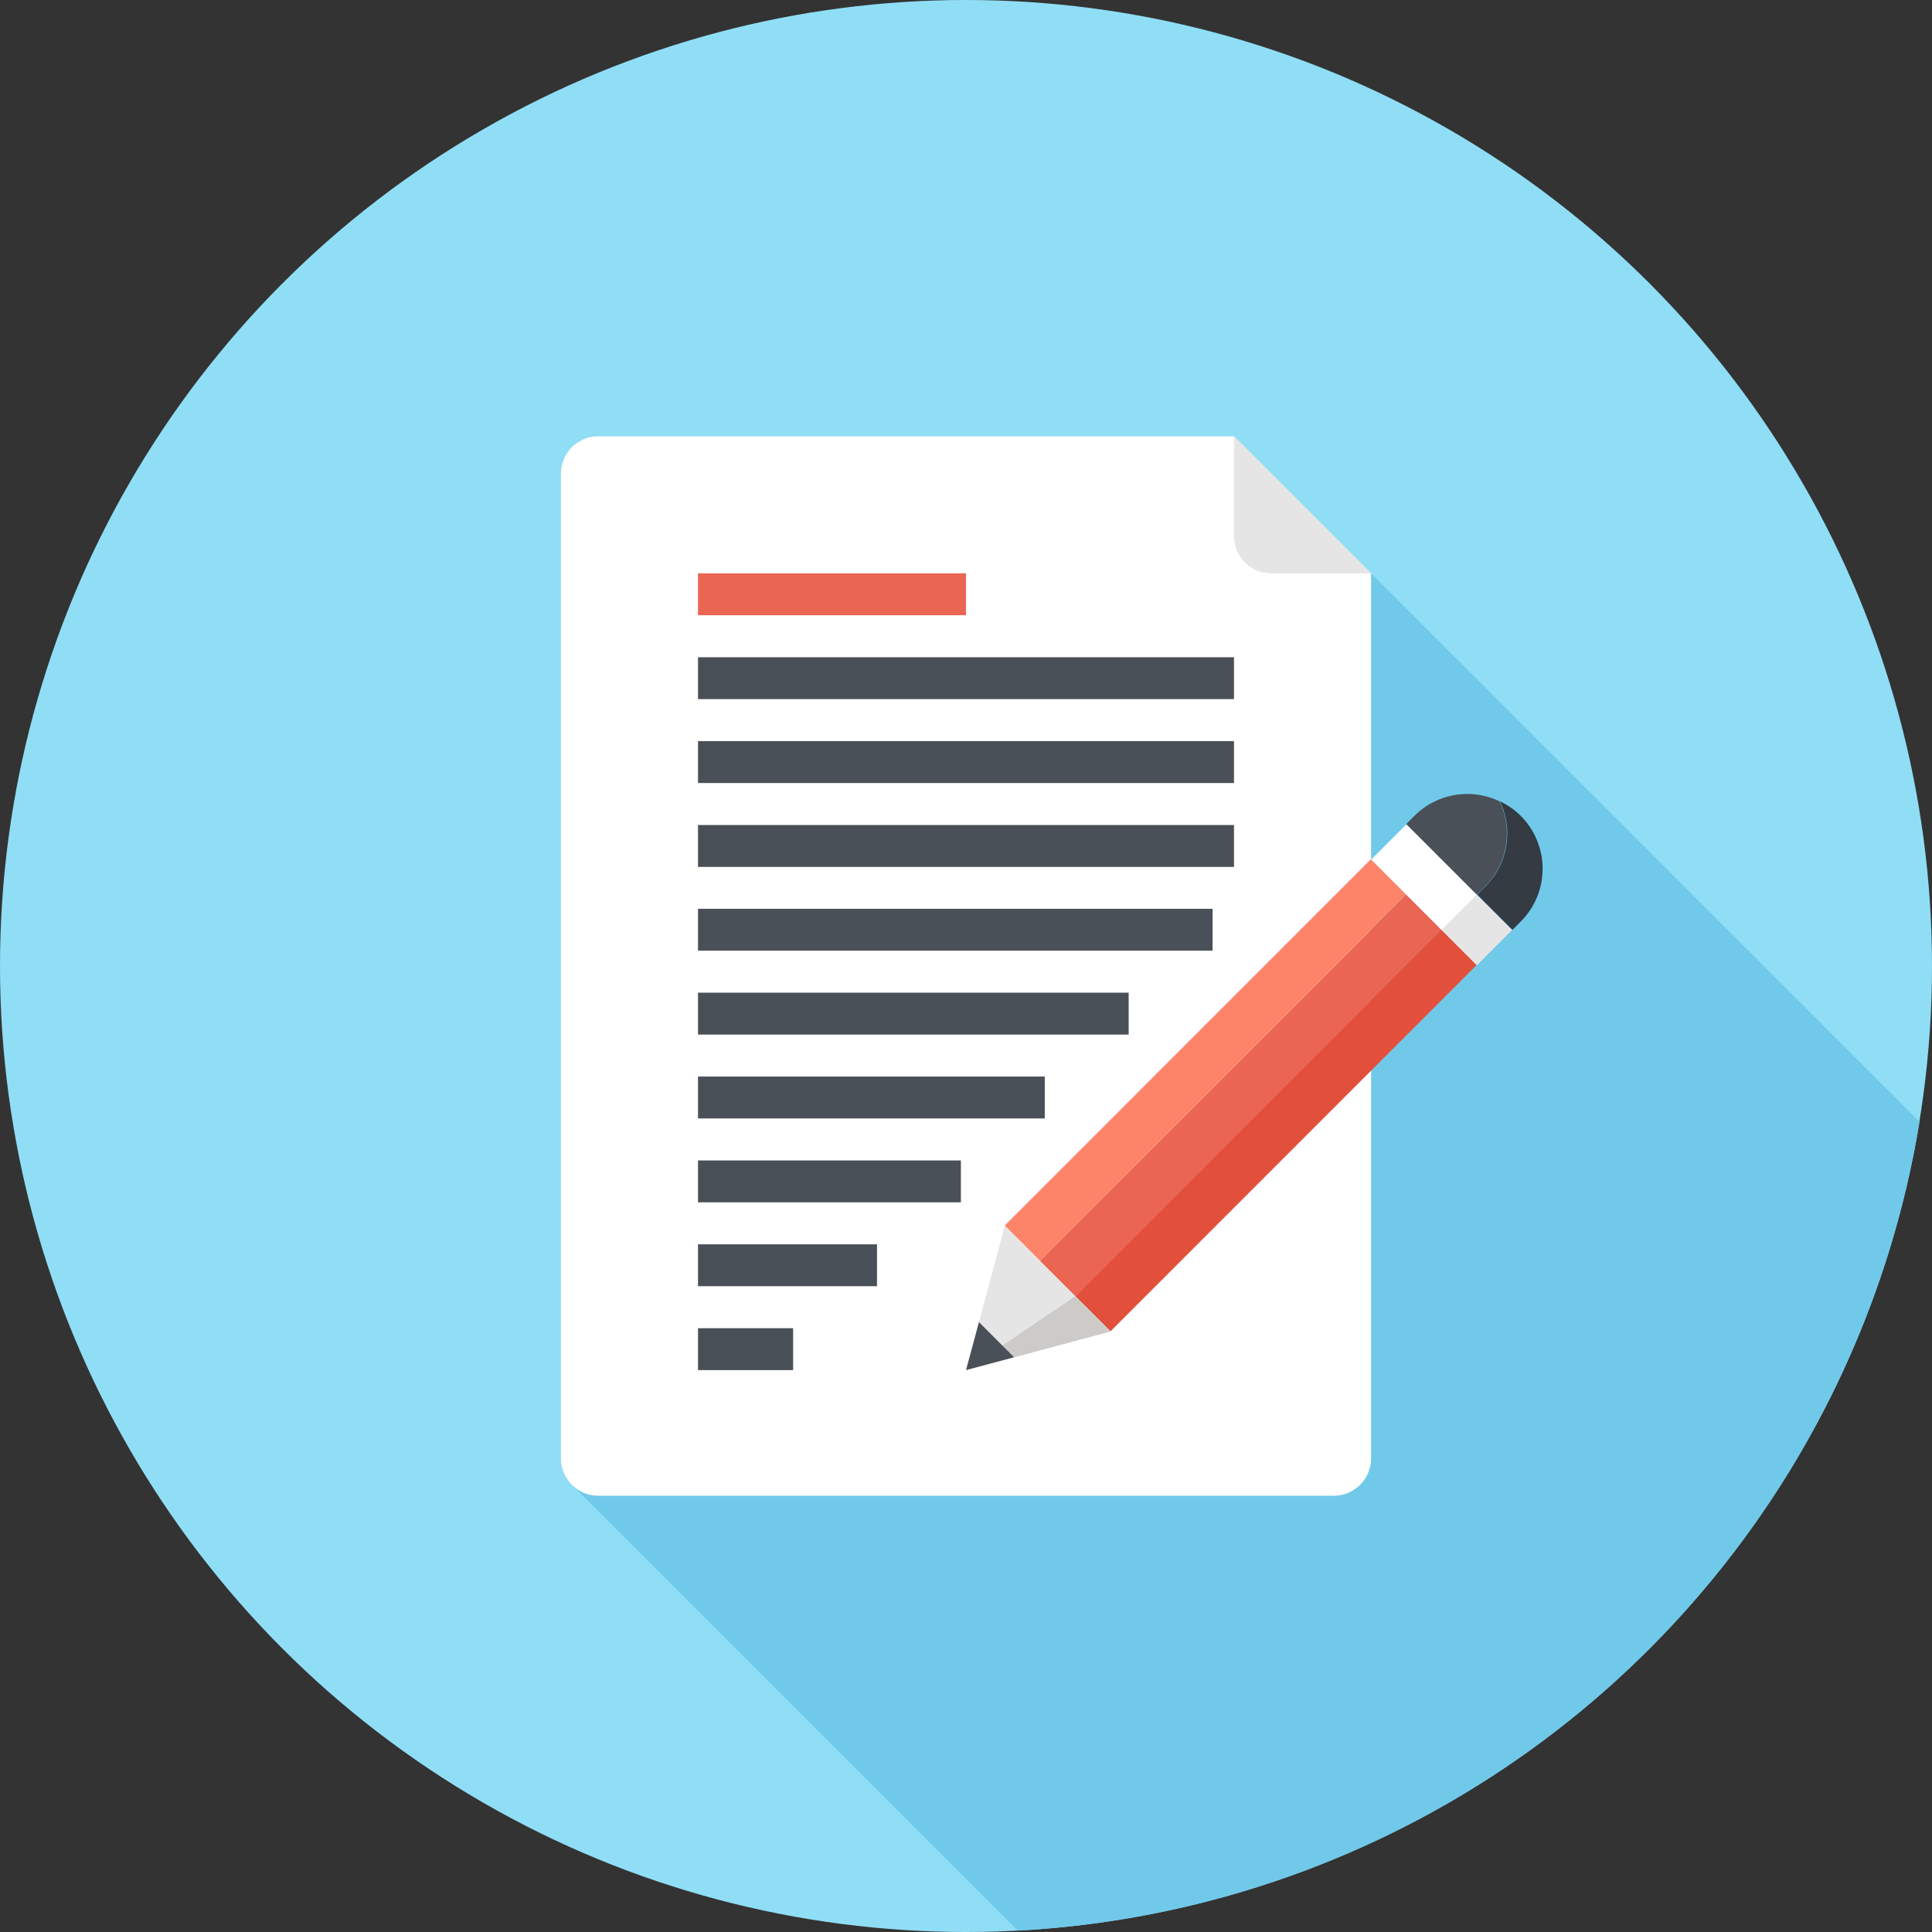 <?xml version="1.0" encoding="UTF-8"?> <svg xmlns="http://www.w3.org/2000/svg" viewBox="0 0 155 155"><rect x="0" y="0" width="155" height="155" fill="#333333" stroke="none"/><defs><style>.cls-1{fill:#8fdef6;}.cls-2{fill:#70c9e9;}.cls-3{fill:#fff;}.cls-4{fill:#e6e5e5;}.cls-5{fill:#fd8369;}.cls-6{fill:#ea6552;}.cls-7{fill:#e24f3b;}.cls-8{fill:#cccbca;}.cls-9{fill:#495057;}.cls-10{fill:#343b43;}</style></defs><title>Ресурс 1</title><g id="Слой_2" data-name="Слой 2"><g id="Layer_1" data-name="Layer 1"><circle class="cls-1" cx="77.5" cy="77.5" r="77.5"></circle><path class="cls-2" d="M154,90,99,35H48a3,3,0,0,0-3,3v79a3,3,0,0,0,.88,2.12l35.77,35.77A77.51,77.51,0,0,0,154,90Z"></path><path class="cls-3" d="M110,46v71a3,3,0,0,1-3,3H48a3,3,0,0,1-3-3V38a3,3,0,0,1,3-3H99Z"></path><path class="cls-4" d="M110,46h-8a3,3,0,0,1-3-3V35Z"></path><rect class="cls-5" x="75.93" y="83.05" width="41.57" height="4" transform="translate(-31.81 93.31) rotate(-45.01)"></rect><rect class="cls-6" x="78.76" y="85.88" width="41.57" height="4" transform="translate(-32.99 96.13) rotate(-45)"></rect><rect class="cls-7" x="81.59" y="88.71" width="41.57" height="4" transform="translate(-34.16 98.97) rotate(-45.01)"></rect><polygon class="cls-4" points="89.1 106.82 81.36 108.89 78.54 106.07 80.61 98.34 89.1 106.82"></polygon><polygon class="cls-8" points="89.1 106.82 86.27 103.99 80.42 107.95 81.36 108.89 89.1 106.82"></polygon><polygon class="cls-9" points="81.36 108.89 77.5 109.92 78.54 106.07 81.36 108.89"></polygon><rect class="cls-4" x="116.48" y="72.6" width="4" height="4" transform="translate(-18.05 105.62) rotate(-44.99)"></rect><rect class="cls-3" x="112.24" y="66.36" width="4" height="8" transform="translate(-16.29 101.38) rotate(-44.99)"></rect><path class="cls-10" d="M122,73.94l-.66.66-2.83-2.83.66-.66a6,6,0,0,0,1.17-6.82A5.84,5.84,0,0,1,122,65.45a6,6,0,0,1,0,8.49Z"></path><path class="cls-9" d="M119.14,71.11l-.66.66-5.66-5.66.66-.66a6,6,0,0,1,6.83-1.16,6,6,0,0,1-1.17,6.82Z"></path><rect class="cls-9" x="56" y="59.46" width="43" height="3.36"></rect><rect class="cls-9" x="56" y="72.91" width="41.28" height="3.36"></rect><rect class="cls-9" x="56" y="66.19" width="43" height="3.36"></rect><rect class="cls-6" x="56" y="46" width="21.5" height="3.36"></rect><rect class="cls-9" x="56" y="52.73" width="43" height="3.36"></rect><rect class="cls-9" x="56" y="106.56" width="7.63" height="3.36"></rect><rect class="cls-9" x="56" y="79.64" width="34.55" height="3.36"></rect><rect class="cls-9" x="56" y="99.83" width="14.36" height="3.36"></rect><rect class="cls-9" x="56" y="86.37" width="27.82" height="3.36"></rect><rect class="cls-9" x="56" y="93.1" width="21.09" height="3.36"></rect></g></g></svg> 